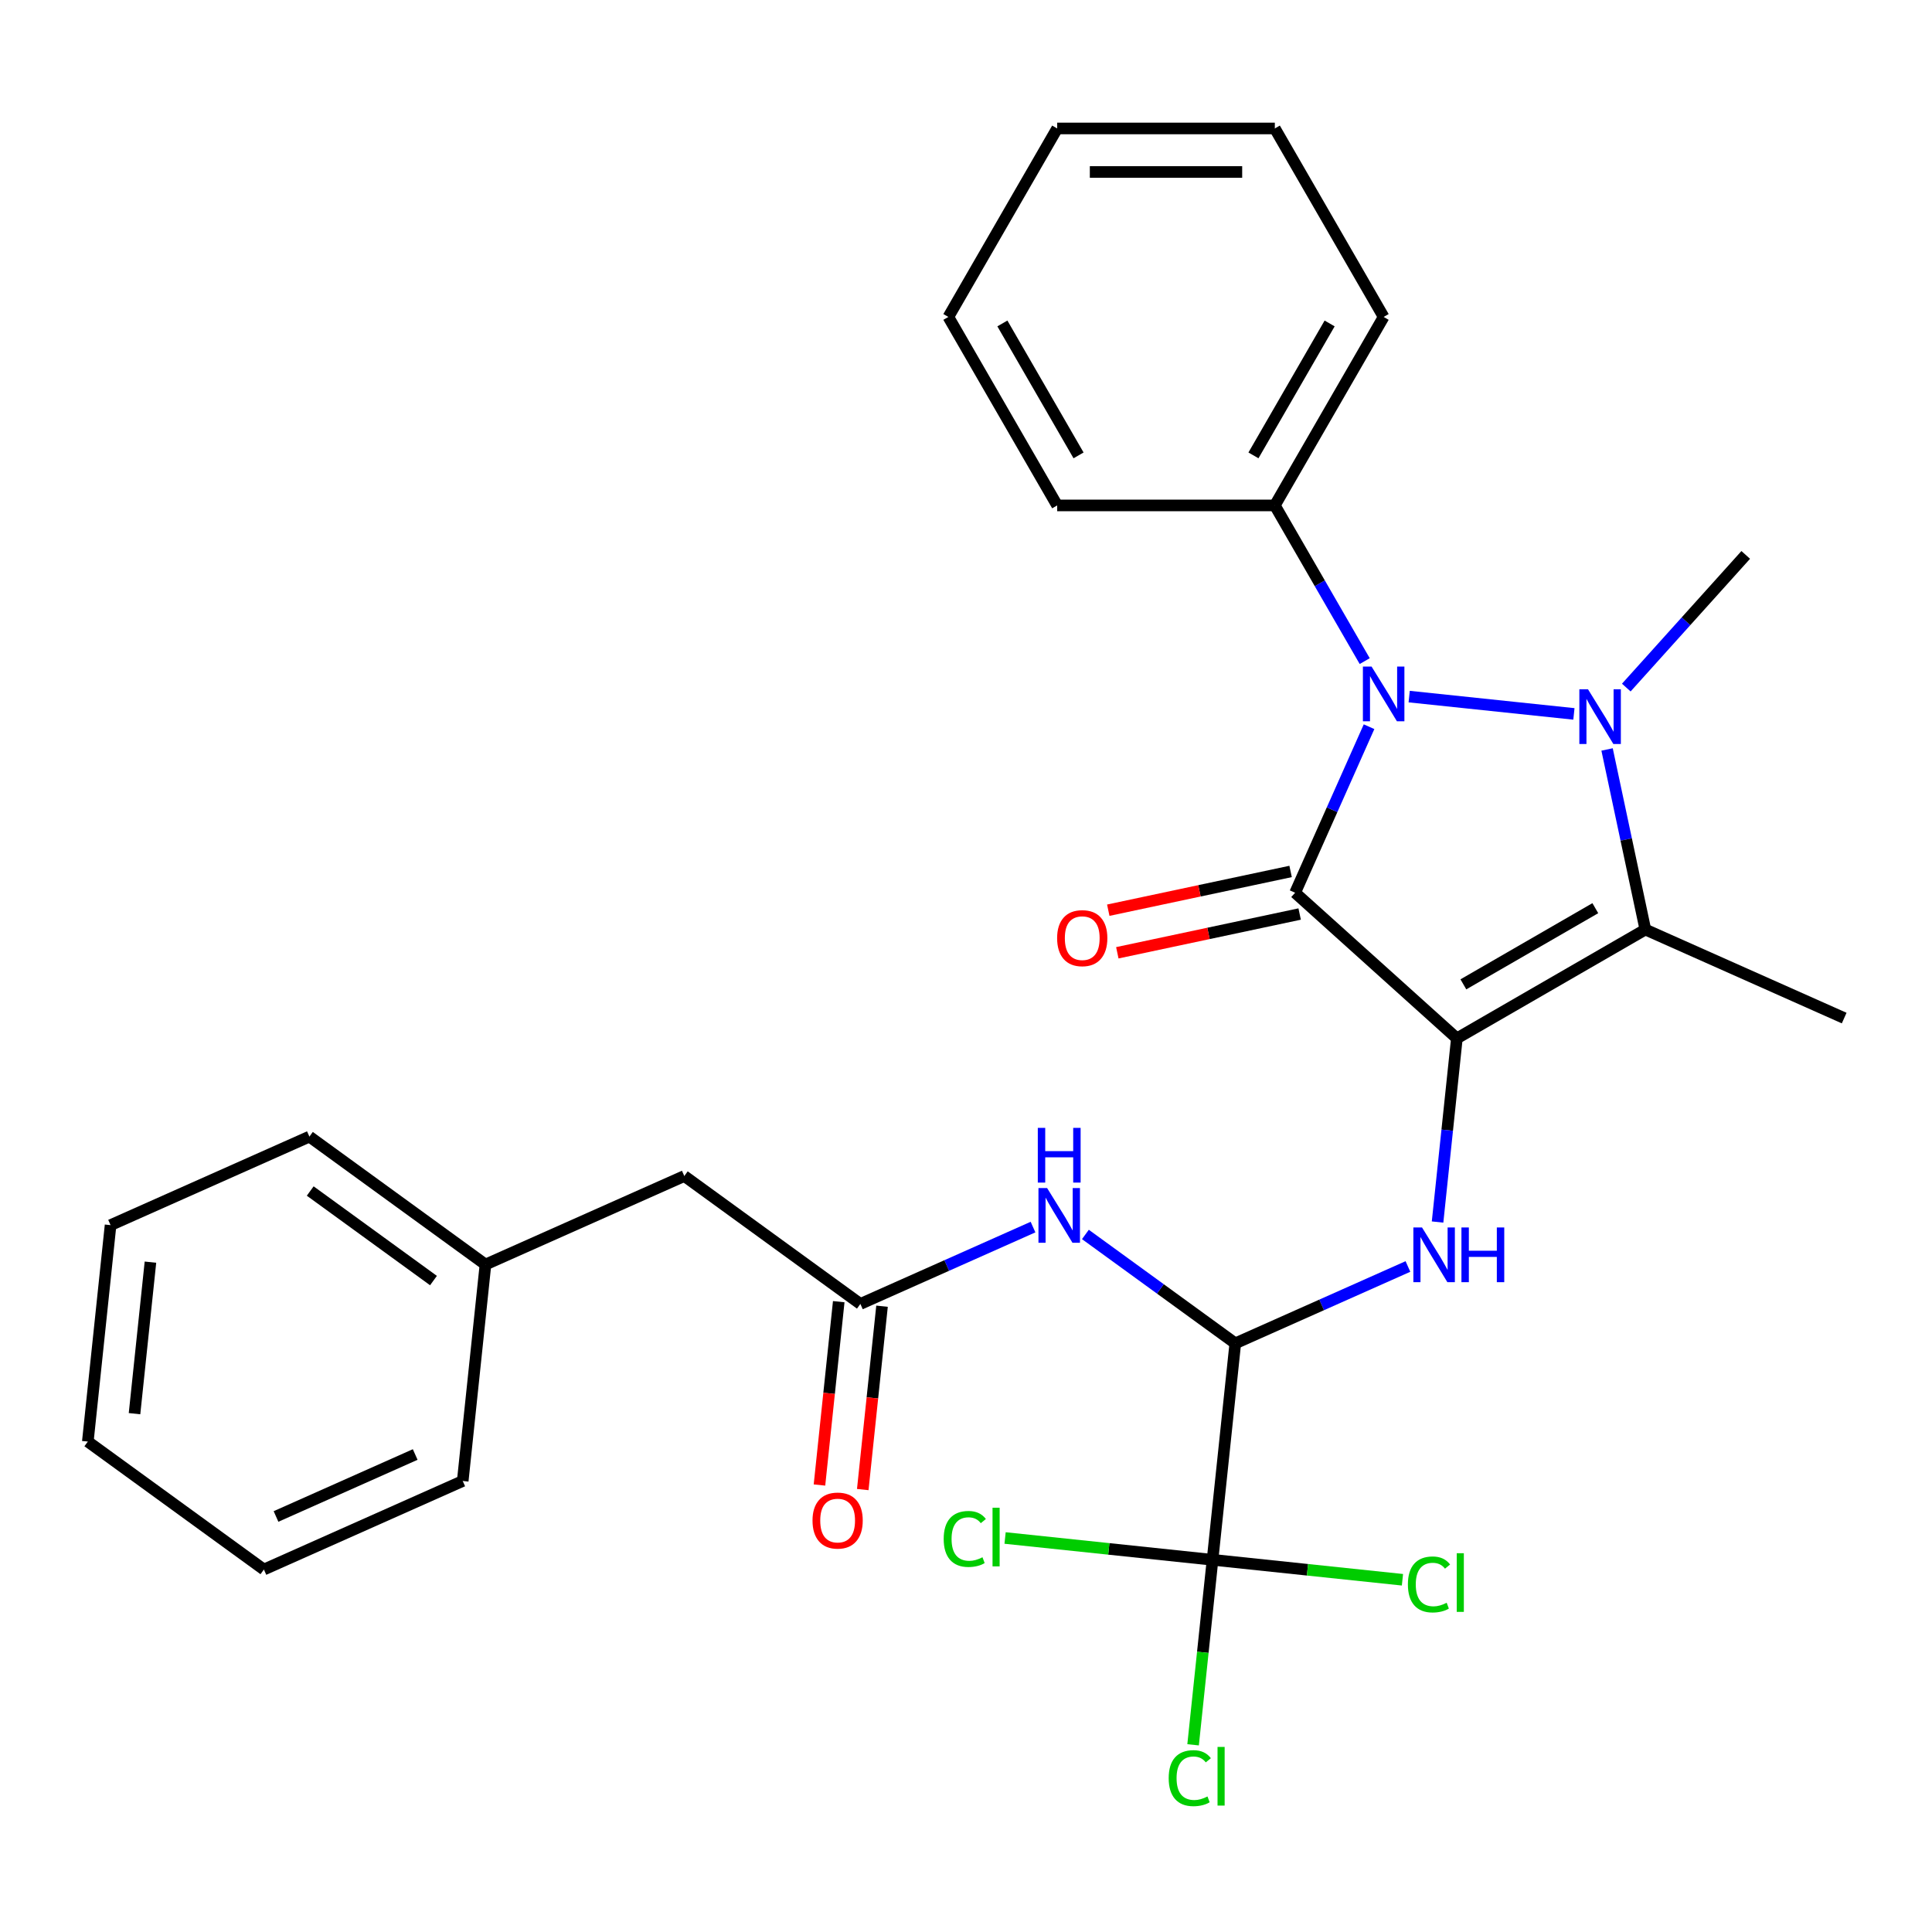 <?xml version='1.0' encoding='iso-8859-1'?>
<svg version='1.1' baseProfile='full'
              xmlns='http://www.w3.org/2000/svg'
                      xmlns:rdkit='http://www.rdkit.org/xml'
                      xmlns:xlink='http://www.w3.org/1999/xlink'
                  xml:space='preserve'
width='1000px' height='1000px' viewBox='0 0 1000 1000'>
<!-- END OF HEADER -->
<rect style='opacity:1.0;fill:#FFFFFF;stroke:none' width='1000' height='1000' x='0' y='0'> </rect>
<path class='bond-0' d='M 754.072,537.459 L 670.355,462.08' style='fill:none;fill-rule:evenodd;stroke:#000000;stroke-width:6px;stroke-linecap:butt;stroke-linejoin:miter;stroke-opacity:1' />
<path class='bond-3' d='M 754.072,537.459 L 851.632,481.133' style='fill:none;fill-rule:evenodd;stroke:#000000;stroke-width:6px;stroke-linecap:butt;stroke-linejoin:miter;stroke-opacity:1' />
<path class='bond-3' d='M 757.441,509.499 L 825.733,470.07' style='fill:none;fill-rule:evenodd;stroke:#000000;stroke-width:6px;stroke-linecap:butt;stroke-linejoin:miter;stroke-opacity:1' />
<path class='bond-4' d='M 754.072,537.459 L 749.077,584.989' style='fill:none;fill-rule:evenodd;stroke:#000000;stroke-width:6px;stroke-linecap:butt;stroke-linejoin:miter;stroke-opacity:1' />
<path class='bond-4' d='M 749.077,584.989 L 744.081,632.519' style='fill:none;fill-rule:evenodd;stroke:#0000FF;stroke-width:6px;stroke-linecap:butt;stroke-linejoin:miter;stroke-opacity:1' />
<path class='bond-2' d='M 670.355,462.08 L 689.486,419.112' style='fill:none;fill-rule:evenodd;stroke:#000000;stroke-width:6px;stroke-linecap:butt;stroke-linejoin:miter;stroke-opacity:1' />
<path class='bond-2' d='M 689.486,419.112 L 708.617,376.143' style='fill:none;fill-rule:evenodd;stroke:#0000FF;stroke-width:6px;stroke-linecap:butt;stroke-linejoin:miter;stroke-opacity:1' />
<path class='bond-9' d='M 668.013,451.061 L 620.825,461.091' style='fill:none;fill-rule:evenodd;stroke:#000000;stroke-width:6px;stroke-linecap:butt;stroke-linejoin:miter;stroke-opacity:1' />
<path class='bond-9' d='M 620.825,461.091 L 573.638,471.121' style='fill:none;fill-rule:evenodd;stroke:#FF0000;stroke-width:6px;stroke-linecap:butt;stroke-linejoin:miter;stroke-opacity:1' />
<path class='bond-9' d='M 672.697,473.099 L 625.51,483.129' style='fill:none;fill-rule:evenodd;stroke:#000000;stroke-width:6px;stroke-linecap:butt;stroke-linejoin:miter;stroke-opacity:1' />
<path class='bond-9' d='M 625.51,483.129 L 578.323,493.159' style='fill:none;fill-rule:evenodd;stroke:#FF0000;stroke-width:6px;stroke-linecap:butt;stroke-linejoin:miter;stroke-opacity:1' />
<path class='bond-1' d='M 831.819,387.919 L 841.725,434.526' style='fill:none;fill-rule:evenodd;stroke:#0000FF;stroke-width:6px;stroke-linecap:butt;stroke-linejoin:miter;stroke-opacity:1' />
<path class='bond-1' d='M 841.725,434.526 L 851.632,481.133' style='fill:none;fill-rule:evenodd;stroke:#000000;stroke-width:6px;stroke-linecap:butt;stroke-linejoin:miter;stroke-opacity:1' />
<path class='bond-15' d='M 841.767,355.886 L 872.678,321.556' style='fill:none;fill-rule:evenodd;stroke:#0000FF;stroke-width:6px;stroke-linecap:butt;stroke-linejoin:miter;stroke-opacity:1' />
<path class='bond-15' d='M 872.678,321.556 L 903.59,287.225' style='fill:none;fill-rule:evenodd;stroke:#000000;stroke-width:6px;stroke-linecap:butt;stroke-linejoin:miter;stroke-opacity:1' />
<path class='bond-29' d='M 814.654,369.517 L 729.39,360.556' style='fill:none;fill-rule:evenodd;stroke:#0000FF;stroke-width:6px;stroke-linecap:butt;stroke-linejoin:miter;stroke-opacity:1' />
<path class='bond-10' d='M 706.374,342.191 L 683.111,301.899' style='fill:none;fill-rule:evenodd;stroke:#0000FF;stroke-width:6px;stroke-linecap:butt;stroke-linejoin:miter;stroke-opacity:1' />
<path class='bond-10' d='M 683.111,301.899 L 659.849,261.607' style='fill:none;fill-rule:evenodd;stroke:#000000;stroke-width:6px;stroke-linecap:butt;stroke-linejoin:miter;stroke-opacity:1' />
<path class='bond-17' d='M 851.632,481.133 L 954.545,526.953' style='fill:none;fill-rule:evenodd;stroke:#000000;stroke-width:6px;stroke-linecap:butt;stroke-linejoin:miter;stroke-opacity:1' />
<path class='bond-5' d='M 728.74,655.531 L 684.062,675.423' style='fill:none;fill-rule:evenodd;stroke:#0000FF;stroke-width:6px;stroke-linecap:butt;stroke-linejoin:miter;stroke-opacity:1' />
<path class='bond-5' d='M 684.062,675.423 L 639.383,695.315' style='fill:none;fill-rule:evenodd;stroke:#000000;stroke-width:6px;stroke-linecap:butt;stroke-linejoin:miter;stroke-opacity:1' />
<path class='bond-6' d='M 639.383,695.315 L 627.608,807.35' style='fill:none;fill-rule:evenodd;stroke:#000000;stroke-width:6px;stroke-linecap:butt;stroke-linejoin:miter;stroke-opacity:1' />
<path class='bond-7' d='M 639.383,695.315 L 600.593,667.132' style='fill:none;fill-rule:evenodd;stroke:#000000;stroke-width:6px;stroke-linecap:butt;stroke-linejoin:miter;stroke-opacity:1' />
<path class='bond-7' d='M 600.593,667.132 L 561.802,638.949' style='fill:none;fill-rule:evenodd;stroke:#0000FF;stroke-width:6px;stroke-linecap:butt;stroke-linejoin:miter;stroke-opacity:1' />
<path class='bond-12' d='M 627.608,807.35 L 622.576,855.23' style='fill:none;fill-rule:evenodd;stroke:#000000;stroke-width:6px;stroke-linecap:butt;stroke-linejoin:miter;stroke-opacity:1' />
<path class='bond-12' d='M 622.576,855.23 L 617.543,903.11' style='fill:none;fill-rule:evenodd;stroke:#00CC00;stroke-width:6px;stroke-linecap:butt;stroke-linejoin:miter;stroke-opacity:1' />
<path class='bond-13' d='M 627.608,807.35 L 573.918,801.707' style='fill:none;fill-rule:evenodd;stroke:#000000;stroke-width:6px;stroke-linecap:butt;stroke-linejoin:miter;stroke-opacity:1' />
<path class='bond-13' d='M 573.918,801.707 L 520.229,796.064' style='fill:none;fill-rule:evenodd;stroke:#00CC00;stroke-width:6px;stroke-linecap:butt;stroke-linejoin:miter;stroke-opacity:1' />
<path class='bond-14' d='M 627.608,807.35 L 676.758,812.516' style='fill:none;fill-rule:evenodd;stroke:#000000;stroke-width:6px;stroke-linecap:butt;stroke-linejoin:miter;stroke-opacity:1' />
<path class='bond-14' d='M 676.758,812.516 L 725.907,817.682' style='fill:none;fill-rule:evenodd;stroke:#00CC00;stroke-width:6px;stroke-linecap:butt;stroke-linejoin:miter;stroke-opacity:1' />
<path class='bond-8' d='M 534.689,635.135 L 490.011,655.027' style='fill:none;fill-rule:evenodd;stroke:#0000FF;stroke-width:6px;stroke-linecap:butt;stroke-linejoin:miter;stroke-opacity:1' />
<path class='bond-8' d='M 490.011,655.027 L 445.332,674.919' style='fill:none;fill-rule:evenodd;stroke:#000000;stroke-width:6px;stroke-linecap:butt;stroke-linejoin:miter;stroke-opacity:1' />
<path class='bond-11' d='M 434.129,673.742 L 429.142,721.191' style='fill:none;fill-rule:evenodd;stroke:#000000;stroke-width:6px;stroke-linecap:butt;stroke-linejoin:miter;stroke-opacity:1' />
<path class='bond-11' d='M 429.142,721.191 L 424.154,768.641' style='fill:none;fill-rule:evenodd;stroke:#FF0000;stroke-width:6px;stroke-linecap:butt;stroke-linejoin:miter;stroke-opacity:1' />
<path class='bond-11' d='M 456.536,676.097 L 451.549,723.546' style='fill:none;fill-rule:evenodd;stroke:#000000;stroke-width:6px;stroke-linecap:butt;stroke-linejoin:miter;stroke-opacity:1' />
<path class='bond-11' d='M 451.549,723.546 L 446.562,770.996' style='fill:none;fill-rule:evenodd;stroke:#FF0000;stroke-width:6px;stroke-linecap:butt;stroke-linejoin:miter;stroke-opacity:1' />
<path class='bond-16' d='M 445.332,674.919 L 354.194,608.704' style='fill:none;fill-rule:evenodd;stroke:#000000;stroke-width:6px;stroke-linecap:butt;stroke-linejoin:miter;stroke-opacity:1' />
<path class='bond-19' d='M 659.849,261.607 L 716.175,164.047' style='fill:none;fill-rule:evenodd;stroke:#000000;stroke-width:6px;stroke-linecap:butt;stroke-linejoin:miter;stroke-opacity:1' />
<path class='bond-19' d='M 648.786,235.708 L 688.214,167.416' style='fill:none;fill-rule:evenodd;stroke:#000000;stroke-width:6px;stroke-linecap:butt;stroke-linejoin:miter;stroke-opacity:1' />
<path class='bond-20' d='M 659.849,261.607 L 547.196,261.607' style='fill:none;fill-rule:evenodd;stroke:#000000;stroke-width:6px;stroke-linecap:butt;stroke-linejoin:miter;stroke-opacity:1' />
<path class='bond-18' d='M 354.194,608.704 L 251.281,654.524' style='fill:none;fill-rule:evenodd;stroke:#000000;stroke-width:6px;stroke-linecap:butt;stroke-linejoin:miter;stroke-opacity:1' />
<path class='bond-21' d='M 251.281,654.524 L 160.143,588.308' style='fill:none;fill-rule:evenodd;stroke:#000000;stroke-width:6px;stroke-linecap:butt;stroke-linejoin:miter;stroke-opacity:1' />
<path class='bond-21' d='M 224.367,662.819 L 160.571,616.468' style='fill:none;fill-rule:evenodd;stroke:#000000;stroke-width:6px;stroke-linecap:butt;stroke-linejoin:miter;stroke-opacity:1' />
<path class='bond-22' d='M 251.281,654.524 L 239.506,766.559' style='fill:none;fill-rule:evenodd;stroke:#000000;stroke-width:6px;stroke-linecap:butt;stroke-linejoin:miter;stroke-opacity:1' />
<path class='bond-24' d='M 716.175,164.047 L 659.849,66.487' style='fill:none;fill-rule:evenodd;stroke:#000000;stroke-width:6px;stroke-linecap:butt;stroke-linejoin:miter;stroke-opacity:1' />
<path class='bond-23' d='M 547.196,261.607 L 490.87,164.047' style='fill:none;fill-rule:evenodd;stroke:#000000;stroke-width:6px;stroke-linecap:butt;stroke-linejoin:miter;stroke-opacity:1' />
<path class='bond-23' d='M 558.259,235.708 L 518.831,167.416' style='fill:none;fill-rule:evenodd;stroke:#000000;stroke-width:6px;stroke-linecap:butt;stroke-linejoin:miter;stroke-opacity:1' />
<path class='bond-26' d='M 160.143,588.308 L 57.23,634.128' style='fill:none;fill-rule:evenodd;stroke:#000000;stroke-width:6px;stroke-linecap:butt;stroke-linejoin:miter;stroke-opacity:1' />
<path class='bond-25' d='M 239.506,766.559 L 136.592,812.379' style='fill:none;fill-rule:evenodd;stroke:#000000;stroke-width:6px;stroke-linecap:butt;stroke-linejoin:miter;stroke-opacity:1' />
<path class='bond-25' d='M 214.905,752.85 L 142.865,784.924' style='fill:none;fill-rule:evenodd;stroke:#000000;stroke-width:6px;stroke-linecap:butt;stroke-linejoin:miter;stroke-opacity:1' />
<path class='bond-27' d='M 490.87,164.047 L 547.196,66.487' style='fill:none;fill-rule:evenodd;stroke:#000000;stroke-width:6px;stroke-linecap:butt;stroke-linejoin:miter;stroke-opacity:1' />
<path class='bond-30' d='M 659.849,66.487 L 547.196,66.487' style='fill:none;fill-rule:evenodd;stroke:#000000;stroke-width:6px;stroke-linecap:butt;stroke-linejoin:miter;stroke-opacity:1' />
<path class='bond-30' d='M 642.951,89.017 L 564.094,89.017' style='fill:none;fill-rule:evenodd;stroke:#000000;stroke-width:6px;stroke-linecap:butt;stroke-linejoin:miter;stroke-opacity:1' />
<path class='bond-28' d='M 136.592,812.379 L 45.455,746.164' style='fill:none;fill-rule:evenodd;stroke:#000000;stroke-width:6px;stroke-linecap:butt;stroke-linejoin:miter;stroke-opacity:1' />
<path class='bond-31' d='M 57.23,634.128 L 45.455,746.164' style='fill:none;fill-rule:evenodd;stroke:#000000;stroke-width:6px;stroke-linecap:butt;stroke-linejoin:miter;stroke-opacity:1' />
<path class='bond-31' d='M 77.871,653.289 L 69.628,731.713' style='fill:none;fill-rule:evenodd;stroke:#000000;stroke-width:6px;stroke-linecap:butt;stroke-linejoin:miter;stroke-opacity:1' />
<path  class='atom-2' d='M 821.95 356.782
L 831.23 371.782
Q 832.15 373.262, 833.63 375.942
Q 835.11 378.622, 835.19 378.782
L 835.19 356.782
L 838.95 356.782
L 838.95 385.102
L 835.07 385.102
L 825.11 368.702
Q 823.95 366.782, 822.71 364.582
Q 821.51 362.382, 821.15 361.702
L 821.15 385.102
L 817.47 385.102
L 817.47 356.782
L 821.95 356.782
' fill='#0000FF'/>
<path  class='atom-3' d='M 709.915 345.007
L 719.195 360.007
Q 720.115 361.487, 721.595 364.167
Q 723.075 366.847, 723.155 367.007
L 723.155 345.007
L 726.915 345.007
L 726.915 373.327
L 723.035 373.327
L 713.075 356.927
Q 711.915 355.007, 710.675 352.807
Q 709.475 350.607, 709.115 349.927
L 709.115 373.327
L 705.435 373.327
L 705.435 345.007
L 709.915 345.007
' fill='#0000FF'/>
<path  class='atom-5' d='M 736.037 635.335
L 745.317 650.335
Q 746.237 651.815, 747.717 654.495
Q 749.197 657.175, 749.277 657.335
L 749.277 635.335
L 753.037 635.335
L 753.037 663.655
L 749.157 663.655
L 739.197 647.255
Q 738.037 645.335, 736.797 643.135
Q 735.597 640.935, 735.237 640.255
L 735.237 663.655
L 731.557 663.655
L 731.557 635.335
L 736.037 635.335
' fill='#0000FF'/>
<path  class='atom-5' d='M 756.437 635.335
L 760.277 635.335
L 760.277 647.375
L 774.757 647.375
L 774.757 635.335
L 778.597 635.335
L 778.597 663.655
L 774.757 663.655
L 774.757 650.575
L 760.277 650.575
L 760.277 663.655
L 756.437 663.655
L 756.437 635.335
' fill='#0000FF'/>
<path  class='atom-8' d='M 541.986 614.939
L 551.266 629.939
Q 552.186 631.419, 553.666 634.099
Q 555.146 636.779, 555.226 636.939
L 555.226 614.939
L 558.986 614.939
L 558.986 643.259
L 555.106 643.259
L 545.146 626.859
Q 543.986 624.939, 542.746 622.739
Q 541.546 620.539, 541.186 619.859
L 541.186 643.259
L 537.506 643.259
L 537.506 614.939
L 541.986 614.939
' fill='#0000FF'/>
<path  class='atom-8' d='M 537.166 583.787
L 541.006 583.787
L 541.006 595.827
L 555.486 595.827
L 555.486 583.787
L 559.326 583.787
L 559.326 612.107
L 555.486 612.107
L 555.486 599.027
L 541.006 599.027
L 541.006 612.107
L 537.166 612.107
L 537.166 583.787
' fill='#0000FF'/>
<path  class='atom-10' d='M 547.164 485.582
Q 547.164 478.782, 550.524 474.982
Q 553.884 471.182, 560.164 471.182
Q 566.444 471.182, 569.804 474.982
Q 573.164 478.782, 573.164 485.582
Q 573.164 492.462, 569.764 496.382
Q 566.364 500.262, 560.164 500.262
Q 553.924 500.262, 550.524 496.382
Q 547.164 492.502, 547.164 485.582
M 560.164 497.062
Q 564.484 497.062, 566.804 494.182
Q 569.164 491.262, 569.164 485.582
Q 569.164 480.022, 566.804 477.222
Q 564.484 474.382, 560.164 474.382
Q 555.844 474.382, 553.484 477.182
Q 551.164 479.982, 551.164 485.582
Q 551.164 491.302, 553.484 494.182
Q 555.844 497.062, 560.164 497.062
' fill='#FF0000'/>
<path  class='atom-12' d='M 420.557 787.035
Q 420.557 780.235, 423.917 776.435
Q 427.277 772.635, 433.557 772.635
Q 439.837 772.635, 443.197 776.435
Q 446.557 780.235, 446.557 787.035
Q 446.557 793.915, 443.157 797.835
Q 439.757 801.715, 433.557 801.715
Q 427.317 801.715, 423.917 797.835
Q 420.557 793.955, 420.557 787.035
M 433.557 798.515
Q 437.877 798.515, 440.197 795.635
Q 442.557 792.715, 442.557 787.035
Q 442.557 781.475, 440.197 778.675
Q 437.877 775.835, 433.557 775.835
Q 429.237 775.835, 426.877 778.635
Q 424.557 781.435, 424.557 787.035
Q 424.557 792.755, 426.877 795.635
Q 429.237 798.515, 433.557 798.515
' fill='#FF0000'/>
<path  class='atom-13' d='M 604.913 920.366
Q 604.913 913.326, 608.193 909.646
Q 611.513 905.926, 617.793 905.926
Q 623.633 905.926, 626.753 910.046
L 624.113 912.206
Q 621.833 909.206, 617.793 909.206
Q 613.513 909.206, 611.233 912.086
Q 608.993 914.926, 608.993 920.366
Q 608.993 925.966, 611.313 928.846
Q 613.673 931.726, 618.233 931.726
Q 621.353 931.726, 624.993 929.846
L 626.113 932.846
Q 624.633 933.806, 622.393 934.366
Q 620.153 934.926, 617.673 934.926
Q 611.513 934.926, 608.193 931.166
Q 604.913 927.406, 604.913 920.366
' fill='#00CC00'/>
<path  class='atom-13' d='M 630.193 904.206
L 633.873 904.206
L 633.873 934.566
L 630.193 934.566
L 630.193 904.206
' fill='#00CC00'/>
<path  class='atom-14' d='M 488.453 796.555
Q 488.453 789.515, 491.733 785.835
Q 495.053 782.115, 501.333 782.115
Q 507.173 782.115, 510.293 786.235
L 507.653 788.395
Q 505.373 785.395, 501.333 785.395
Q 497.053 785.395, 494.773 788.275
Q 492.533 791.115, 492.533 796.555
Q 492.533 802.155, 494.853 805.035
Q 497.213 807.915, 501.773 807.915
Q 504.893 807.915, 508.533 806.035
L 509.653 809.035
Q 508.173 809.995, 505.933 810.555
Q 503.693 811.115, 501.213 811.115
Q 495.053 811.115, 491.733 807.355
Q 488.453 803.595, 488.453 796.555
' fill='#00CC00'/>
<path  class='atom-14' d='M 513.733 780.395
L 517.413 780.395
L 517.413 810.755
L 513.733 810.755
L 513.733 780.395
' fill='#00CC00'/>
<path  class='atom-15' d='M 728.724 820.106
Q 728.724 813.066, 732.004 809.386
Q 735.324 805.666, 741.604 805.666
Q 747.444 805.666, 750.564 809.786
L 747.924 811.946
Q 745.644 808.946, 741.604 808.946
Q 737.324 808.946, 735.044 811.826
Q 732.804 814.666, 732.804 820.106
Q 732.804 825.706, 735.124 828.586
Q 737.484 831.466, 742.044 831.466
Q 745.164 831.466, 748.804 829.586
L 749.924 832.586
Q 748.444 833.546, 746.204 834.106
Q 743.964 834.666, 741.484 834.666
Q 735.324 834.666, 732.004 830.906
Q 728.724 827.146, 728.724 820.106
' fill='#00CC00'/>
<path  class='atom-15' d='M 754.004 803.946
L 757.684 803.946
L 757.684 834.306
L 754.004 834.306
L 754.004 803.946
' fill='#00CC00'/>
</svg>
